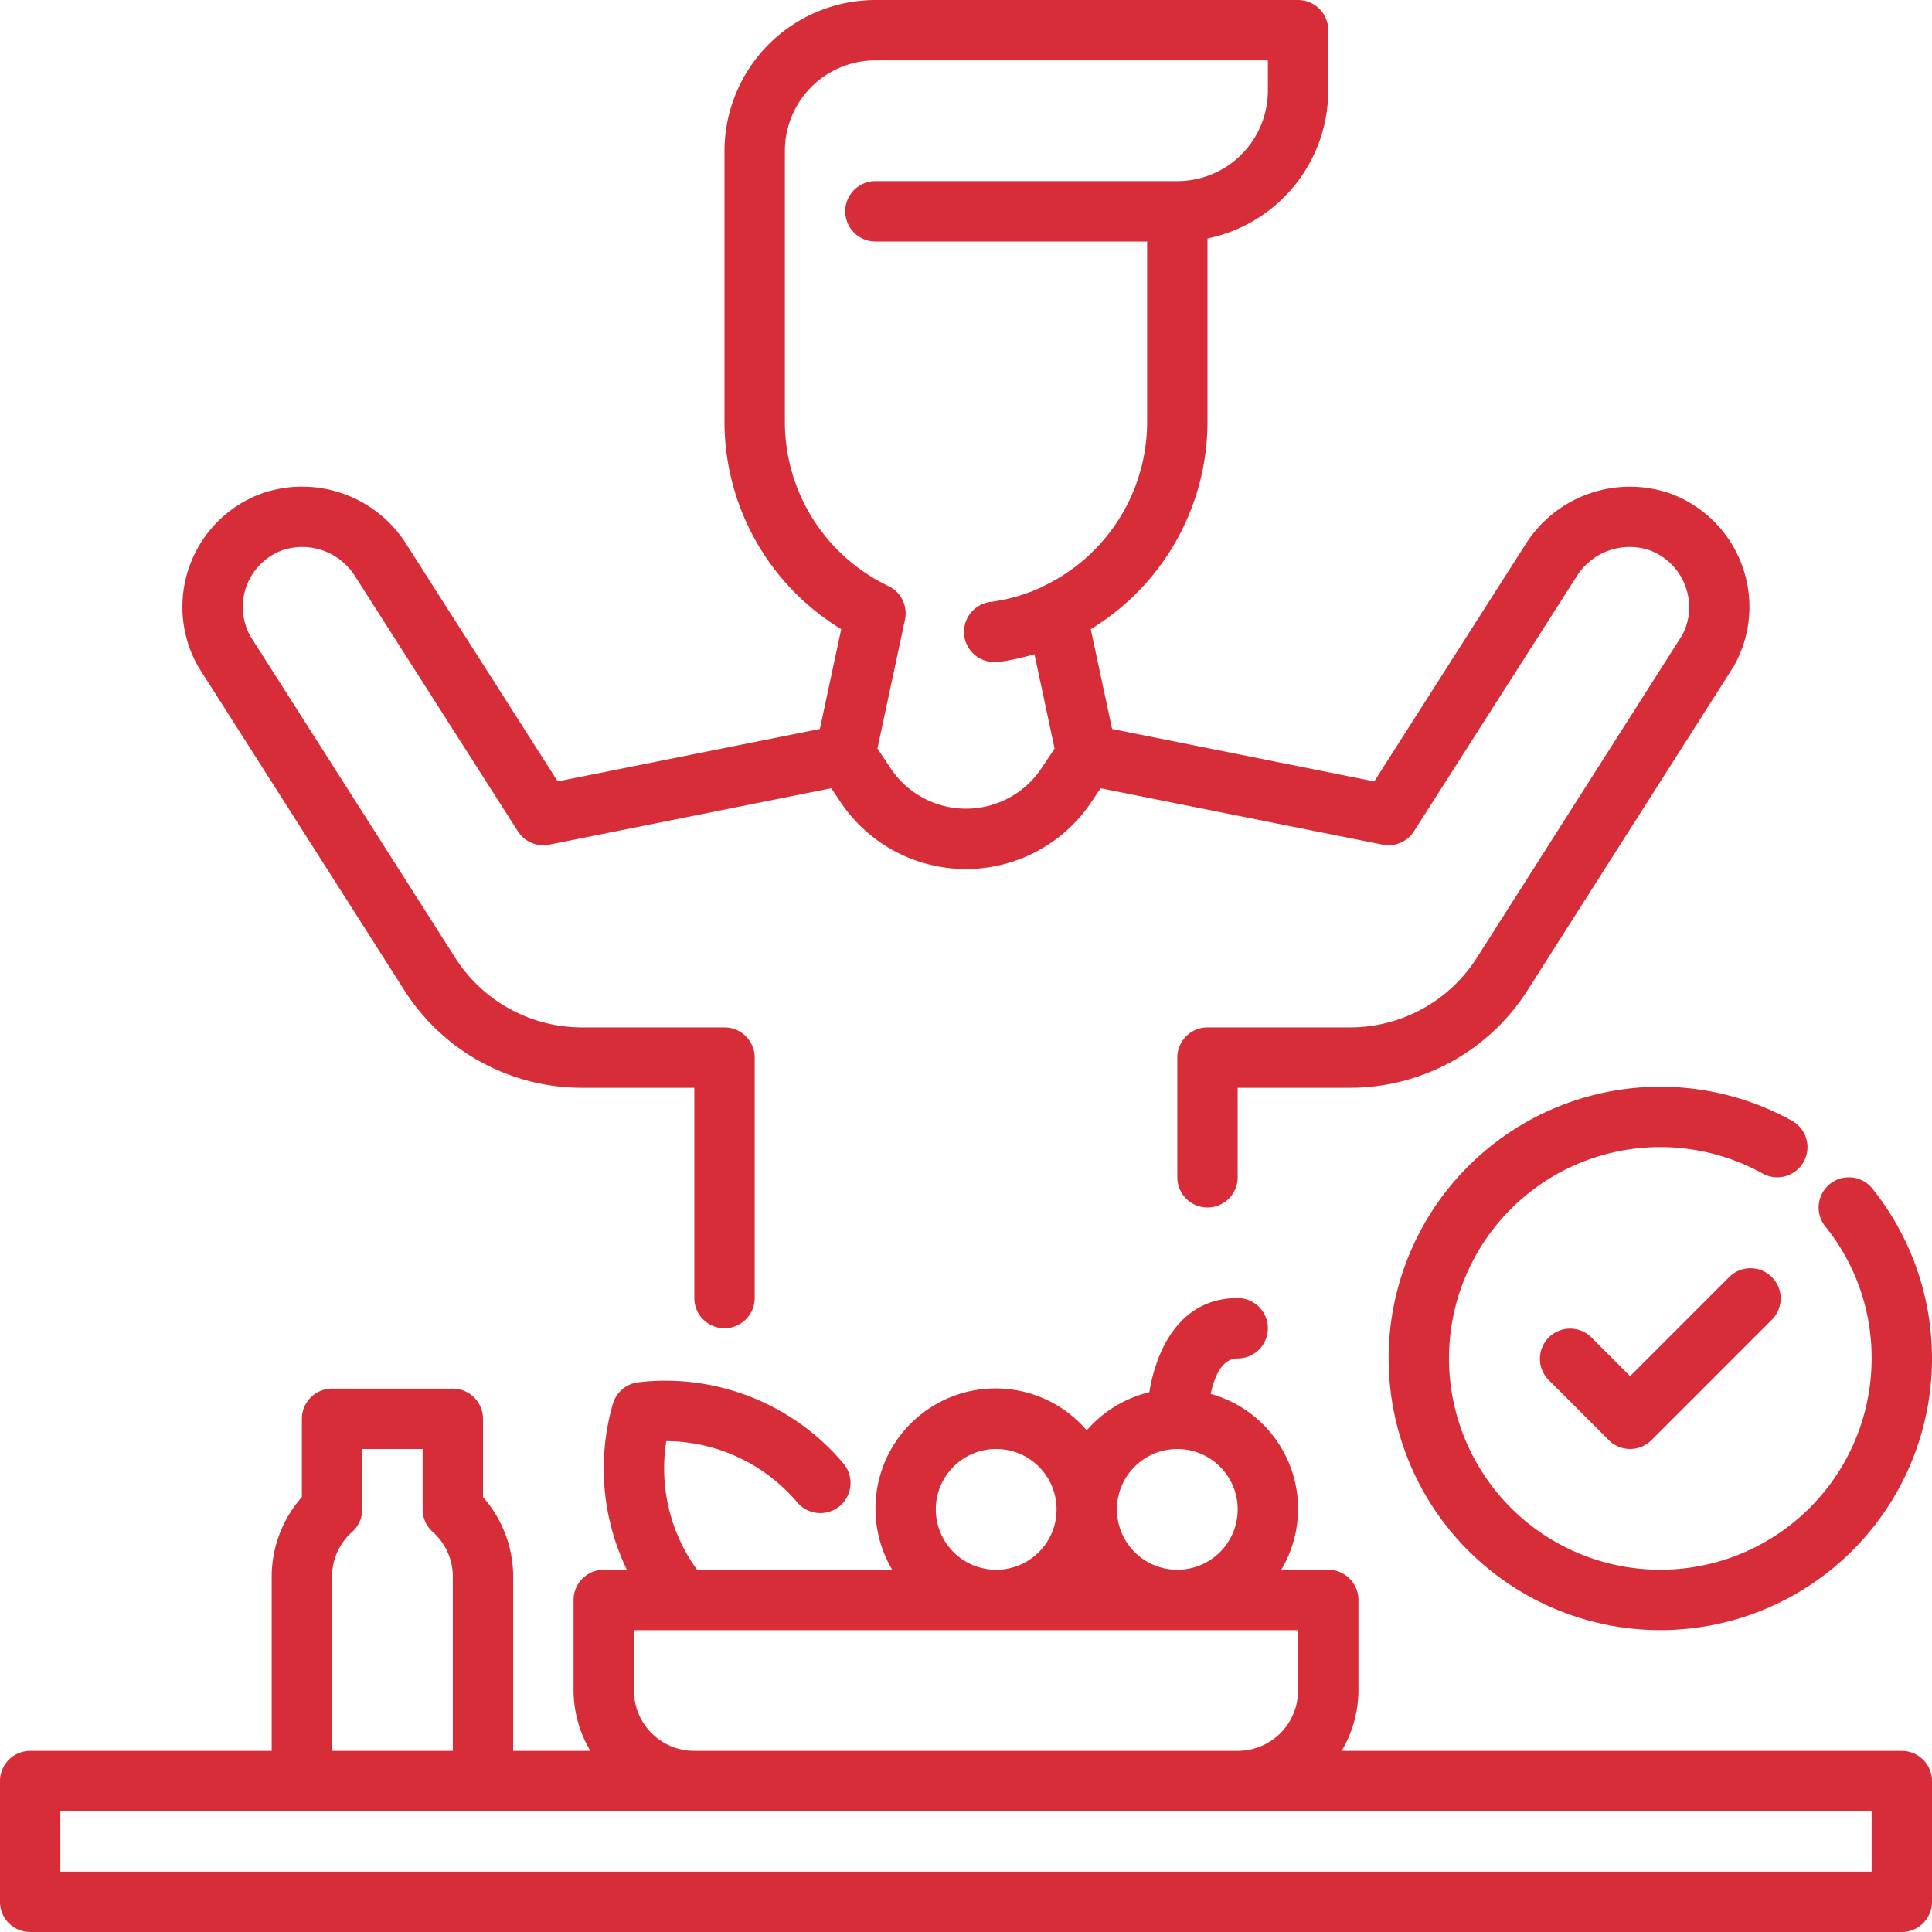 <svg xmlns="http://www.w3.org/2000/svg" viewBox="0 0 64 64" width="300" height="300" version="1.1" xmlns:xlink="http://www.w3.org/1999/xlink" xmlns:svgjs="http://svgjs.dev/svgjs"><g width="100%" height="100%" transform="matrix(1,0,0,1,0,0)"><g data-name="22 Eat healthy" id="_22_Eat_healthy"><g><path d="M13.388,32.794a6.968,6.968,0,0,0,5.9,3.24H23V43a1,1,0,0,0,2,0V35.034a1,1,0,0,0-1-1H19.292a4.978,4.978,0,0,1-4.217-2.314L8.3,21.085a2,2,0,0,1,1.085-2.869,2.069,2.069,0,0,1,2.4.908l5.371,8.414a.994.994,0,0,0,1.039.442l9.343-1.868.3.45a5,5,0,0,0,8.32,0l.3-.45L45.8,27.98a.992.992,0,0,0,1.039-.442l5.371-8.414a2.072,2.072,0,0,1,2.4-.909,2,2,0,0,1,1.217,1.194,1.978,1.978,0,0,1-.1,1.629l-6.8,10.682a4.978,4.978,0,0,1-4.217,2.314H40a1,1,0,0,0-1,1V39a1,1,0,0,0,2,0V36.034h3.708a6.968,6.968,0,0,0,5.9-3.24l6.83-10.729a4,4,0,0,0-2.145-5.73,4.086,4.086,0,0,0-4.769,1.713l-5,7.837-8.684-1.737-.707-3.307A8.042,8.042,0,0,0,40,14V7.9A5.008,5.008,0,0,0,44,3V1a1,1,0,0,0-1-1H29a5.006,5.006,0,0,0-5,5v9a8.042,8.042,0,0,0,3.866,6.841l-.707,3.307-8.684,1.737-5-7.837A4.082,4.082,0,0,0,8.7,16.336a4,4,0,0,0-2.117,5.776ZM26,14V5a3,3,0,0,1,3-3H42V3a3,3,0,0,1-3,3H29a1,1,0,0,0,0,2h9v6a6.027,6.027,0,0,1-3.43,5.414c-.01,0-.017.014-.027.02a5.922,5.922,0,0,1-1.684.5A1,1,0,0,0,33,21.929a.978.978,0,0,0,.142-.01,7.946,7.946,0,0,0,1.125-.248l.668,3.125-.438.657a3,3,0,0,1-4.992,0l-.438-.657.912-4.27a1,1,0,0,0-.548-1.112A6.027,6.027,0,0,1,26,14Z" fill="#d62d38" fill-opacity="1" data-original-color="#000000ff" stroke="none" stroke-opacity="1"/><path d="M63,58H44.444A3.959,3.959,0,0,0,45,56V53a1,1,0,0,0-1-1H42.444a3.948,3.948,0,0,0-2.337-5.825C40.224,45.623,40.469,45,41,45a1,1,0,0,0,0-2c-1.929,0-2.7,1.729-2.927,3.119A3.987,3.987,0,0,0,36,47.382,3.979,3.979,0,0,0,29.556,52H23.091a5.717,5.717,0,0,1-1.019-4.261,5.728,5.728,0,0,1,4.34,2.031,1,1,0,0,0,1.526-1.293,7.713,7.713,0,0,0-6.789-2.687,1,1,0,0,0-.847.717A7.72,7.72,0,0,0,20.766,52H20a1,1,0,0,0-1,1v3a3.959,3.959,0,0,0,.556,2H17V52.222a3.989,3.989,0,0,0-1-2.63V47a1,1,0,0,0-1-1H11a1,1,0,0,0-1,1v2.592a3.989,3.989,0,0,0-1,2.63V58H1a1,1,0,0,0-1,1v4a1,1,0,0,0,1,1H63a1,1,0,0,0,1-1V59A1,1,0,0,0,63,58ZM39,48a2,2,0,1,1-2,2A2,2,0,0,1,39,48Zm-8,2a2,2,0,1,1,2,2A2,2,0,0,1,31,50ZM21,56V54H43v2a2,2,0,0,1-2,2H23A2,2,0,0,1,21,56ZM11,52.222a1.975,1.975,0,0,1,.669-1.479A1,1,0,0,0,12,50V48h2v2a1,1,0,0,0,.331.743A1.975,1.975,0,0,1,15,52.222V58H11ZM62,62H2V60H62Z" fill="#d62d38" fill-opacity="1" data-original-color="#000000ff" stroke="none" stroke-opacity="1"/><path d="M46,45a9,9,0,1,0,16.025-5.626,1,1,0,0,0-1.56,1.252A6.922,6.922,0,0,1,62,45a7,7,0,1,1-3.611-6.126,1,1,0,0,0,.972-1.748A9,9,0,0,0,46,45Z" fill="#d62d38" fill-opacity="1" data-original-color="#000000ff" stroke="none" stroke-opacity="1"/><path d="M57.293,42.293,54,45.586l-1.293-1.293a1,1,0,0,0-1.414,1.414l2,2a1,1,0,0,0,1.414,0l4-4a1,1,0,0,0-1.414-1.414Z" fill="#d62d38" fill-opacity="1" data-original-color="#000000ff" stroke="none" stroke-opacity="1"/></g></g></g></svg>